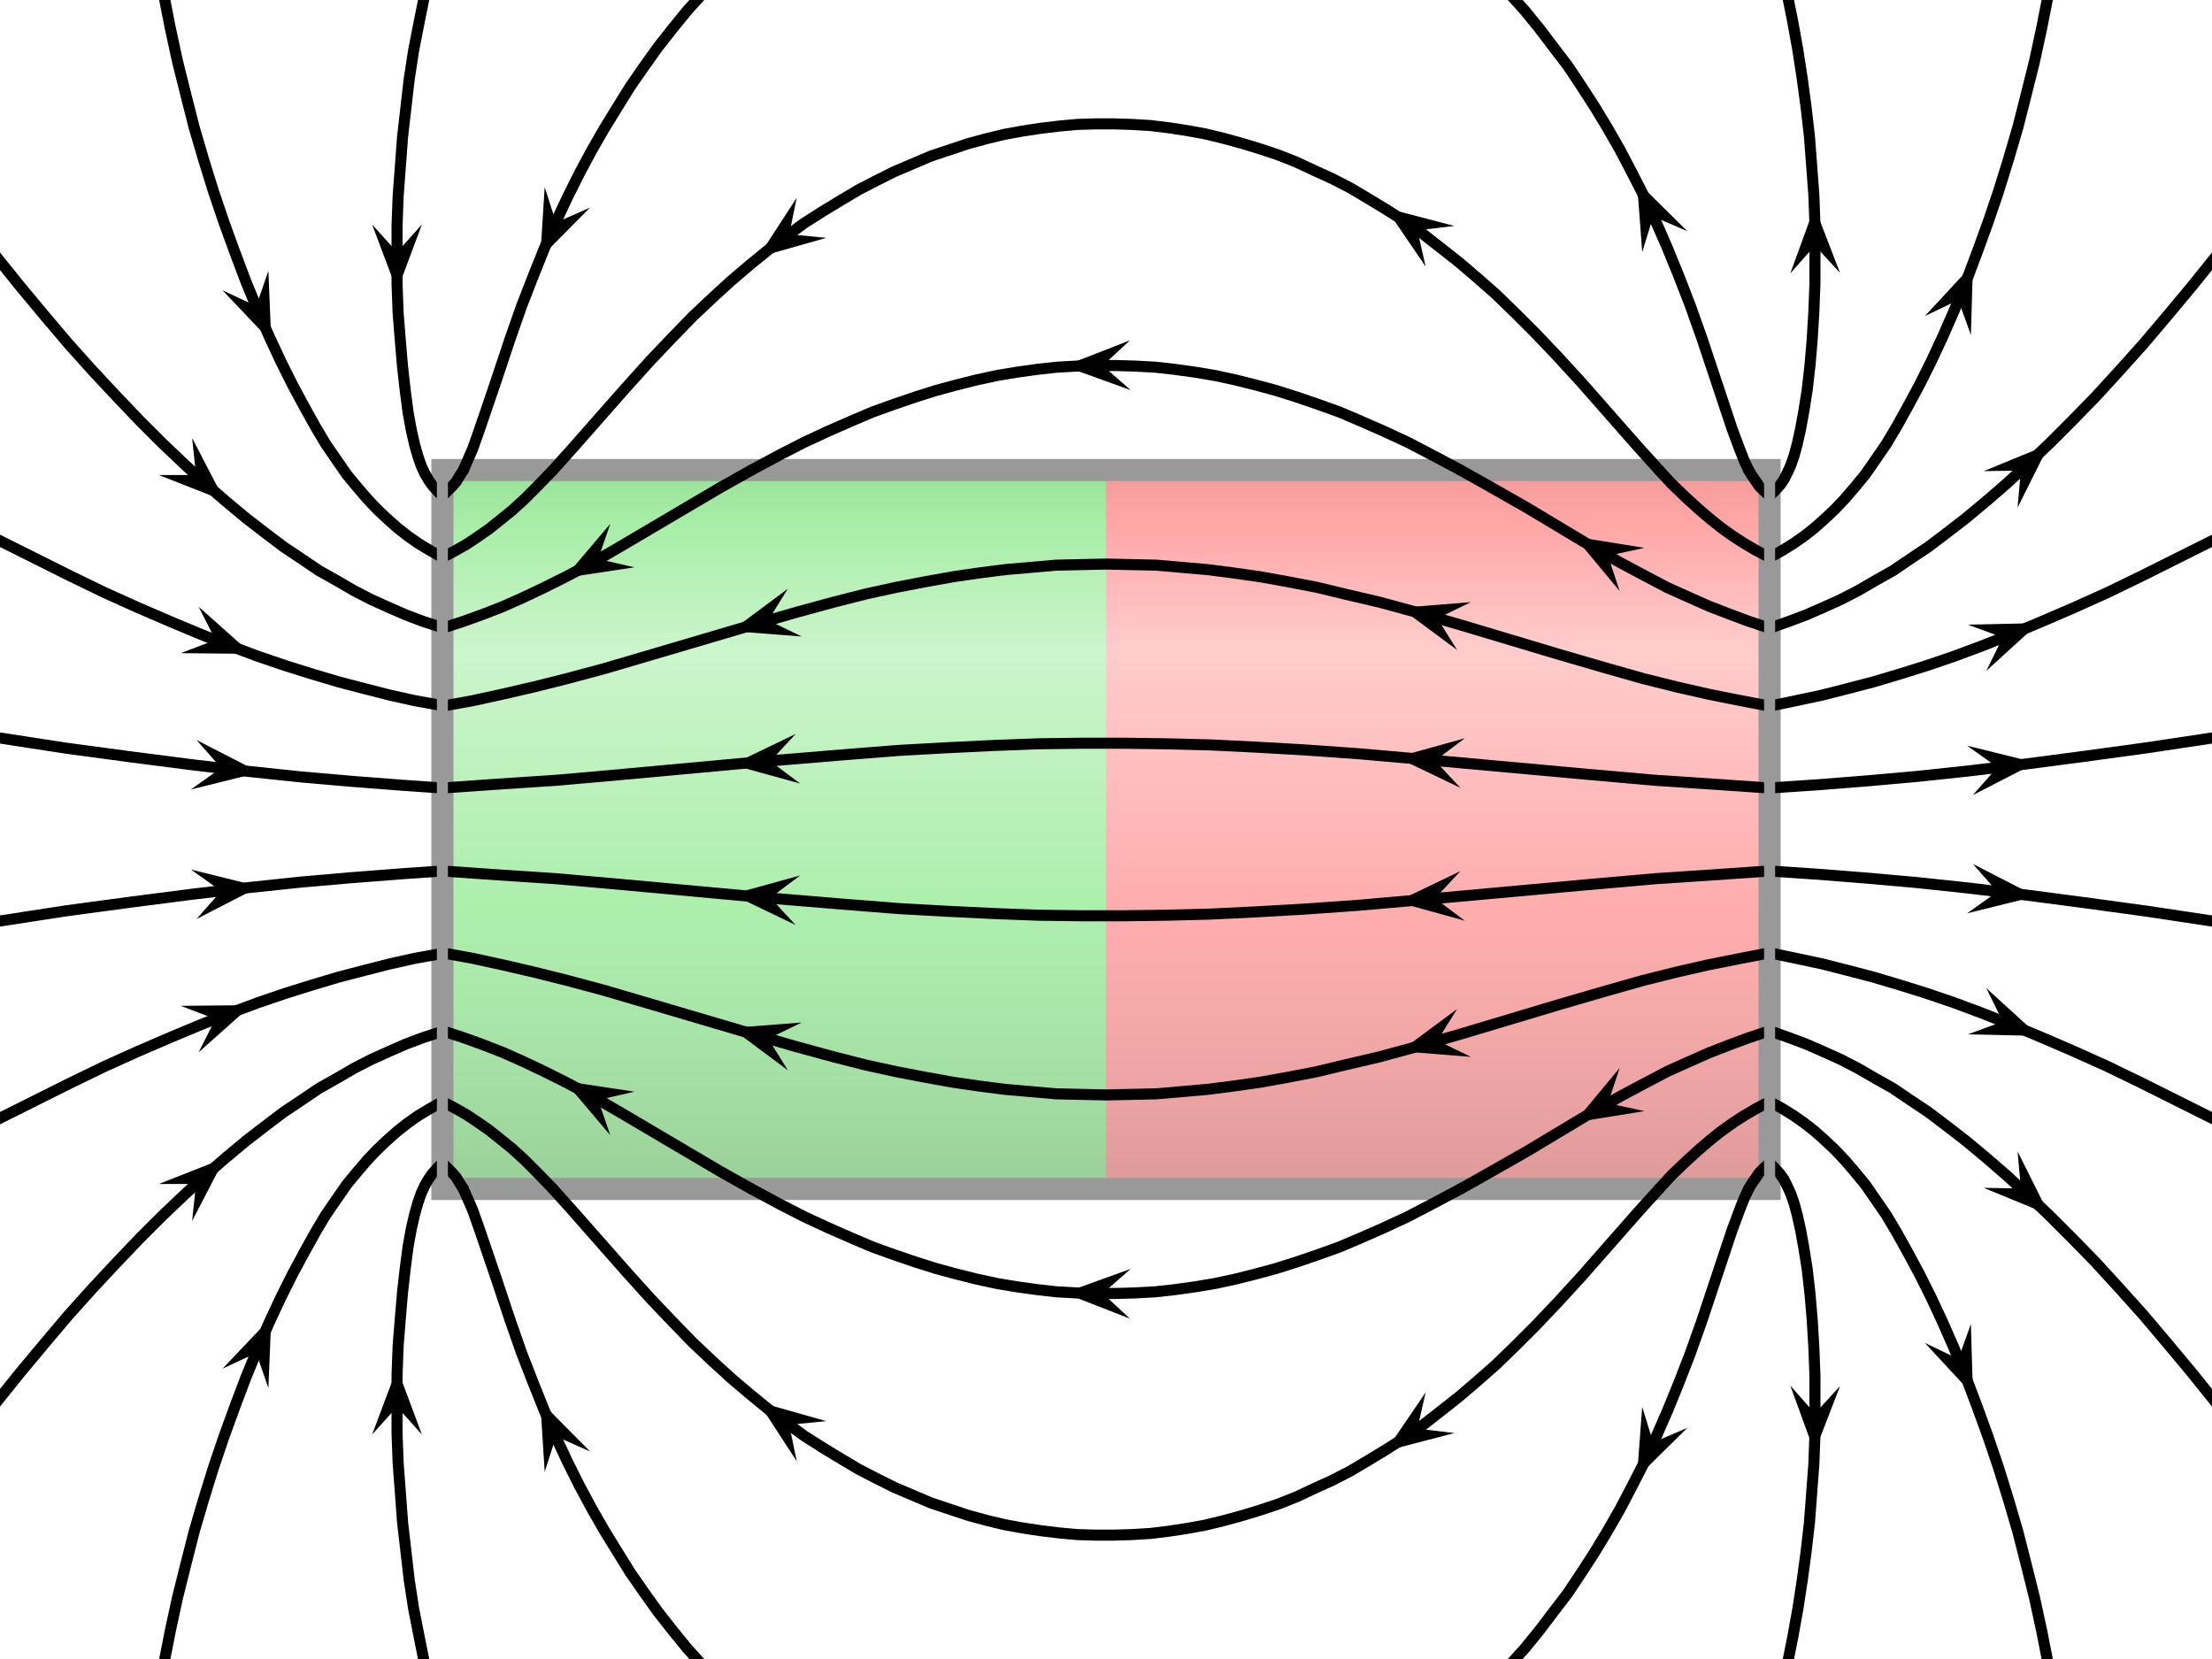 <?xml version='1.0' encoding='utf-8'?>
<svg xmlns:xlink="http://www.w3.org/1999/xlink" xmlns="http://www.w3.org/2000/svg" version="1.1" baseProfile="full" width="400" height="300">
  <title>VFPt_magnet_H</title>
  <desc>VFPt_magnet_H
created with VectorFieldPlot 1.4
http://commons.wikimedia.org/wiki/User:Geek3/VectorFieldPlot

about: http://commons.wikimedia.org/wiki/File:VFPt_magnet_H.svg
rights: Creative Commons Attribution ShareAlike 4.0
  </desc>
  <defs>
    <clipPath id="image_clip">
      <rect x="-2.0" y="-1.5" width="4.0" height="3.0"/>
    </clipPath>
    <path id="arrow1" stroke="none" fill="#000000" transform="scale(0.01)" d="M 0.3,0 L -2.2,2.25 L 3.8,0 L -2.2,-2.25 L 0.3,0 Z"/>
  </defs>
  <rect id="background" x="0" y="0" width="400" height="300" fill="#ffffff"/>
  <g id="image" transform="translate(200.0,150.0) scale(100.0,-100.0)" clip-path="url(#image_clip)">
    <g id="symbols">
      <g id="magnet1" transform="translate(0.0,0.0) rotate(0.0)" opacity="0.4">
        <defs>
          <linearGradient id="magnetGrad1" x1="0" x2="0" y1="0.65" y2="-0.65" gradientUnits="userSpaceOnUse">
            <stop stop-color="#000000" offset="0" stop-opacity="0.125"/>
            <stop stop-color="#ffffff" offset="0.07" stop-opacity="0.125"/>
            <stop stop-color="#ffffff" offset="0.25" stop-opacity="0.5"/>
            <stop stop-color="#ffffff" offset="0.6" stop-opacity="0.2"/>
            <stop stop-color="#000000" offset="1" stop-opacity="0.33"/>
          </linearGradient>
        </defs>
        <rect x="-1.2" y="-0.65" width="2.4" height="1.3" style="fill:#00cc00; stroke:none"/>
        <rect x="0" y="-0.65" width="1.2" height="1.3" style="fill:#ff0000; stroke:none"/>
        <rect x="-1.2" y="-0.65" width="2.4" height="1.3" style="fill:url(#magnetGrad1); stroke-width:0.04; stroke-linejoin:miter; stroke:#000000"/>
      </g>
    </g>
    <g id="fieldlines" fill="none" stroke="#000000" stroke-width="0.02" stroke-linejoin="round" stroke-linecap="round">
      <g id="fieldline1">
        <path d="M 1.2,-0.603 L 1.21,-0.613 L 1.219,-0.623 L 1.226,-0.633 L 1.232,-0.645 L 1.238,-0.658 L 1.244,-0.675 L 1.25,-0.697 L 1.256,-0.724 L 1.262,-0.757 L 1.268,-0.795 L 1.273,-0.839 L 1.277,-0.886 L 1.28,-0.936 L 1.282,-0.988 L 1.282,-1.041 L 1.282,-1.094 L 1.28,-1.148 L 1.276,-1.201 L 1.272,-1.254 L 1.266,-1.306 L 1.259,-1.358 L 1.251,-1.41 L 1.242,-1.46 L 1.232,-1.51 M -1.232,-1.51 L -1.242,-1.46 L -1.252,-1.409 L -1.26,-1.357 L -1.266,-1.305 L -1.272,-1.253 L -1.276,-1.199 L -1.28,-1.146 L -1.282,-1.092 L -1.282,-1.039 L -1.282,-0.986 L -1.28,-0.933 L -1.276,-0.883 L -1.272,-0.836 L -1.267,-0.792 L -1.262,-0.754 L -1.256,-0.721 L -1.25,-0.695 L -1.244,-0.674 L -1.238,-0.657 L -1.232,-0.644 L -1.225,-0.632 L -1.218,-0.622 L -1.209,-0.612 L -1.2,-0.603"/>
        <g id="arrows1">
          <use xlink:href="#arrow1" transform="translate(1.282,-1.05) rotate(-90.56) scale(2.0)"/>
          <use xlink:href="#arrow1" transform="translate(-1.282,-1.05) rotate(89.93) scale(2.0)"/>
        </g>
      </g>
      <g id="fieldline2">
        <path d="M 1.2,-0.603 L 1.189,-0.613 L 1.181,-0.621 L 1.175,-0.63 L 1.168,-0.64 L 1.162,-0.65"/>
        <g id="arrows2"/>
      </g>
      <g id="fieldline3">
        <path d="M 1.162,-0.65 L 1.154,-0.667 L 1.145,-0.69 L 1.132,-0.725 L 1.101,-0.818 L 1.077,-0.89 L 1.056,-0.949 L 1.035,-1.003 L 1.015,-1.052 L 0.994,-1.1 L 0.973,-1.145 L 0.951,-1.188 L 0.929,-1.23 L 0.906,-1.27 L 0.883,-1.308 L 0.859,-1.345 L 0.835,-1.381 L 0.809,-1.415 L 0.784,-1.448 L 0.758,-1.48 L 0.731,-1.51 M -0.731,-1.51 L -0.758,-1.48 L -0.784,-1.448 L -0.81,-1.415 L -0.835,-1.38 L -0.86,-1.344 L -0.883,-1.307 L -0.907,-1.268 L -0.93,-1.228 L -0.952,-1.187 L -0.974,-1.143 L -0.995,-1.098 L -1.016,-1.05 L -1.036,-1 L -1.057,-0.946 L -1.078,-0.886 L -1.103,-0.811 L -1.133,-0.723 L -1.145,-0.689 L -1.155,-0.666 L -1.162,-0.65"/>
        <g id="arrows3">
          <use xlink:href="#arrow1" transform="translate(0.992,-1.103) rotate(-114.83) scale(2.0)"/>
          <use xlink:href="#arrow1" transform="translate(-0.992,-1.103) rotate(114.18) scale(2.0)"/>
        </g>
      </g>
      <g id="fieldline4">
        <path d="M -1.162,-0.65 L -1.169,-0.639 L -1.175,-0.629 L -1.183,-0.62 L -1.191,-0.612 L -1.2,-0.603"/>
        <g id="arrows4"/>
      </g>
      <g id="fieldline5">
        <path d="M 1.2,-0.492 L 1.222,-0.504 L 1.243,-0.517 L 1.263,-0.531 L 1.282,-0.546 L 1.3,-0.562 L 1.318,-0.579 L 1.336,-0.598 L 1.354,-0.619 L 1.373,-0.642 L 1.391,-0.668 L 1.411,-0.697 L 1.43,-0.729 L 1.45,-0.765 L 1.471,-0.804 L 1.492,-0.846 L 1.513,-0.891 L 1.534,-0.939 L 1.555,-0.99 L 1.575,-1.043 L 1.595,-1.098 L 1.614,-1.154 L 1.632,-1.212 L 1.649,-1.27 L 1.664,-1.329 L 1.679,-1.389 L 1.692,-1.449 L 1.704,-1.51 M -1.704,-1.51 L -1.692,-1.449 L -1.679,-1.389 L -1.664,-1.329 L -1.649,-1.27 L -1.632,-1.212 L -1.614,-1.154 L -1.595,-1.098 L -1.575,-1.043 L -1.555,-0.99 L -1.534,-0.939 L -1.513,-0.891 L -1.492,-0.846 L -1.471,-0.804 L -1.45,-0.765 L -1.43,-0.729 L -1.411,-0.697 L -1.391,-0.668 L -1.373,-0.642 L -1.354,-0.619 L -1.336,-0.598 L -1.318,-0.579 L -1.3,-0.562 L -1.282,-0.546 L -1.263,-0.531 L -1.243,-0.517 L -1.223,-0.505 L -1.2,-0.492"/>
        <g id="arrows5">
          <use xlink:href="#arrow1" transform="translate(1.539,-0.952) rotate(-67.74) scale(2.0)"/>
          <use xlink:href="#arrow1" transform="translate(-1.539,-0.952) rotate(67.08) scale(2.0)"/>
        </g>
      </g>
      <g id="fieldline6">
        <path d="M 1.2,-0.492 L 1.175,-0.505 L 1.153,-0.518 L 1.133,-0.531 L 1.112,-0.546 L 1.092,-0.562 L 1.071,-0.58 L 1.048,-0.601 L 1.023,-0.625 L 1,-0.65"/>
        <g id="arrows6"/>
      </g>
      <g id="fieldline7">
        <path d="M 1,-0.65 L 0.962,-0.692 L 0.86,-0.808 L 0.816,-0.856 L 0.777,-0.897 L 0.741,-0.933 L 0.706,-0.967 L 0.672,-0.997 L 0.638,-1.026 L 0.605,-1.052 L 0.573,-1.077 L 0.54,-1.1 L 0.507,-1.121 L 0.474,-1.141 L 0.442,-1.16 L 0.409,-1.177 L 0.376,-1.192 L 0.344,-1.207 L 0.311,-1.22 L 0.278,-1.231 L 0.245,-1.241 L 0.212,-1.25 L 0.179,-1.258 L 0.146,-1.264 L 0.113,-1.269 L 0.08,-1.273 L 0.047,-1.275 L 0.014,-1.276 L -0.019,-1.276 L -0.052,-1.275 L -0.085,-1.272 L -0.118,-1.268 L -0.151,-1.263 L -0.184,-1.257 L -0.217,-1.249 L -0.25,-1.24 L -0.283,-1.229 L -0.316,-1.218 L -0.349,-1.204 L -0.382,-1.19 L -0.414,-1.174 L -0.447,-1.157 L -0.479,-1.138 L -0.512,-1.118 L -0.545,-1.097 L -0.578,-1.073 L -0.611,-1.048 L -0.644,-1.021 L -0.677,-0.993 L -0.711,-0.962 L -0.747,-0.928 L -0.783,-0.891 L -0.823,-0.849 L -0.869,-0.798 L -0.965,-0.689 L -1,-0.65"/>
        <g id="arrows7">
          <use xlink:href="#arrow1" transform="translate(0.568,-1.08) rotate(-144.84) scale(2.0)"/>
          <use xlink:href="#arrow1" transform="translate(-0.568,-1.08) rotate(143.63) scale(2.0)"/>
        </g>
      </g>
      <g id="fieldline8">
        <path d="M -1,-0.65 L -1.028,-0.621 L -1.052,-0.597 L -1.074,-0.577 L -1.095,-0.56 L -1.115,-0.544 L -1.135,-0.53 L -1.156,-0.516 L -1.177,-0.504 L -1.2,-0.492"/>
        <g id="arrows8"/>
      </g>
      <g id="fieldline9">
        <path d="M 1.2,-0.364 L 1.234,-0.376 L 1.266,-0.388 L 1.298,-0.402 L 1.329,-0.416 L 1.36,-0.432 L 1.391,-0.45 L 1.423,-0.468 L 1.454,-0.489 L 1.487,-0.511 L 1.52,-0.536 L 1.555,-0.563 L 1.591,-0.593 L 1.628,-0.625 L 1.666,-0.66 L 1.706,-0.698 L 1.747,-0.739 L 1.789,-0.782 L 1.832,-0.829 L 1.876,-0.878 L 1.92,-0.93 L 1.965,-0.984 L 2.01,-1.04 M -2.01,-1.04 L -1.965,-0.984 L -1.92,-0.93 L -1.876,-0.878 L -1.832,-0.829 L -1.789,-0.783 L -1.747,-0.739 L -1.706,-0.698 L -1.666,-0.66 L -1.628,-0.625 L -1.591,-0.593 L -1.555,-0.563 L -1.52,-0.536 L -1.487,-0.511 L -1.454,-0.489 L -1.423,-0.468 L -1.391,-0.45 L -1.36,-0.432 L -1.329,-0.416 L -1.298,-0.402 L -1.266,-0.388 L -1.234,-0.376 L -1.2,-0.365"/>
        <g id="arrows9">
          <use xlink:href="#arrow1" transform="translate(1.65,-0.645) rotate(-42.89) scale(2.0)"/>
          <use xlink:href="#arrow1" transform="translate(-1.65,-0.645) rotate(42.02) scale(2.0)"/>
        </g>
      </g>
      <g id="fieldline10">
        <path d="M 1.2,-0.364 L 1.161,-0.377 L 1.126,-0.39 L 1.09,-0.404 L 1.054,-0.42 L 1.016,-0.437 L 0.976,-0.458 L 0.931,-0.482 L 0.876,-0.513 L 0.761,-0.582 L 0.689,-0.623 L 0.641,-0.65"/>
        <g id="arrows10">
          <use xlink:href="#arrow1" transform="translate(0.913,-0.492) rotate(-150.27) scale(2.0)"/>
        </g>
      </g>
      <g id="fieldline11">
        <path d="M 0.641,-0.65 L 0.592,-0.676 L 0.546,-0.7 L 0.503,-0.72 L 0.462,-0.738 L 0.422,-0.755 L 0.383,-0.769 L 0.345,-0.782 L 0.307,-0.794 L 0.27,-0.804 L 0.234,-0.813 L 0.197,-0.821 L 0.161,-0.827 L 0.125,-0.832 L 0.089,-0.836 L 0.053,-0.838 L 0.018,-0.839 L -0.018,-0.839 L -0.053,-0.838 L -0.089,-0.836 L -0.125,-0.832 L -0.161,-0.827 L -0.197,-0.821 L -0.234,-0.813 L -0.27,-0.804 L -0.307,-0.794 L -0.345,-0.782 L -0.383,-0.769 L -0.422,-0.755 L -0.462,-0.738 L -0.503,-0.72 L -0.546,-0.7 L -0.589,-0.678 L -0.641,-0.65"/>
        <g id="arrows11">
          <use xlink:href="#arrow1" transform="translate(0,-0.839) rotate(179.24) scale(2.0)"/>
        </g>
      </g>
      <g id="fieldline12">
        <path d="M -0.641,-0.65 L -0.698,-0.618 L -0.776,-0.572 L -0.876,-0.513 L -0.931,-0.481 L -0.977,-0.457 L -1.017,-0.437 L -1.055,-0.419 L -1.091,-0.403 L -1.127,-0.389 L -1.163,-0.376 L -1.2,-0.364"/>
        <g id="arrows12">
          <use xlink:href="#arrow1" transform="translate(-0.913,-0.492) rotate(150.87) scale(2.0)"/>
        </g>
      </g>
      <g id="fieldline13">
        <path d="M 1.2,-0.223 L 1.248,-0.233 L 1.295,-0.243 L 1.342,-0.255 L 1.388,-0.267 L 1.435,-0.281 L 1.483,-0.296 L 1.533,-0.313 L 1.584,-0.332 L 1.637,-0.353 L 1.692,-0.376 L 1.75,-0.401 L 1.81,-0.428 L 1.874,-0.459 L 1.94,-0.492 L 2.01,-0.527 M -2.01,-0.527 L -1.94,-0.492 L -1.874,-0.459 L -1.81,-0.428 L -1.75,-0.401 L -1.692,-0.376 L -1.637,-0.353 L -1.584,-0.332 L -1.533,-0.313 L -1.483,-0.296 L -1.435,-0.281 L -1.388,-0.267 L -1.342,-0.255 L -1.295,-0.243 L -1.25,-0.233 L -1.2,-0.224"/>
        <g id="arrows13">
          <use xlink:href="#arrow1" transform="translate(1.616,-0.345) rotate(-21.80) scale(2.0)"/>
          <use xlink:href="#arrow1" transform="translate(-1.616,-0.345) rotate(21.14) scale(2.0)"/>
        </g>
      </g>
      <g id="fieldline14">
        <path d="M 1.2,-0.223 L 1.143,-0.234 L 1.088,-0.245 L 1.031,-0.258 L 0.971,-0.273 L 0.904,-0.292 L 0.818,-0.317 L 0.641,-0.37 L 0.561,-0.393 L 0.495,-0.411 L 0.435,-0.425 L 0.381,-0.438 L 0.329,-0.448 L 0.279,-0.457 L 0.23,-0.464 L 0.183,-0.47 L 0.137,-0.474 L 0.091,-0.478 L 0.046,-0.479 L 0.001,-0.48 L -0.045,-0.479 L -0.09,-0.478 L -0.136,-0.474 L -0.182,-0.47 L -0.229,-0.464 L -0.277,-0.457 L -0.327,-0.448 L -0.379,-0.438 L -0.434,-0.426 L -0.493,-0.411 L -0.559,-0.393 L -0.639,-0.37 L -0.822,-0.316 L -0.907,-0.291 L -0.974,-0.273 L -1.034,-0.258 L -1.09,-0.245 L -1.145,-0.233 L -1.2,-0.223"/>
        <g id="arrows14">
          <use xlink:href="#arrow1" transform="translate(0.605,-0.38) rotate(-164.03) scale(2.0)"/>
          <use xlink:href="#arrow1" transform="translate(-0.605,-0.38) rotate(163.87) scale(2.0)"/>
        </g>
      </g>
      <g id="fieldline15">
        <path d="M 1.2,-0.075 L 1.289,-0.081 L 1.377,-0.088 L 1.467,-0.096 L 1.561,-0.106 L 1.66,-0.118 L 1.767,-0.132 L 1.884,-0.148 L 2.01,-0.167 M -2.01,-0.167 L -1.88,-0.147 L -1.761,-0.131 L -1.652,-0.117 L -1.55,-0.105 L -1.455,-0.095 L -1.363,-0.087 L -1.272,-0.08 L -1.2,-0.075"/>
        <g id="arrows15">
          <use xlink:href="#arrow1" transform="translate(1.606,-0.112) rotate(-6.68) scale(2.0)"/>
          <use xlink:href="#arrow1" transform="translate(-1.606,-0.112) rotate(6.61) scale(2.0)"/>
        </g>
      </g>
      <g id="fieldline16">
        <path d="M 1.2,-0.075 L 1.098,-0.082 L 0.993,-0.089 L 0.868,-0.1 L 0.582,-0.126 L 0.457,-0.137 L 0.358,-0.144 L 0.27,-0.149 L 0.188,-0.153 L 0.109,-0.155 L 0.032,-0.156 L -0.045,-0.156 L -0.122,-0.155 L -0.202,-0.152 L -0.285,-0.148 L -0.375,-0.143 L -0.476,-0.135 L -0.609,-0.124 L -0.87,-0.1 L -0.994,-0.089 L -1.1,-0.082 L -1.2,-0.075"/>
        <g id="arrows16">
          <use xlink:href="#arrow1" transform="translate(0.601,-0.124) rotate(-174.93) scale(2.0)"/>
          <use xlink:href="#arrow1" transform="translate(-0.601,-0.124) rotate(174.87) scale(2.0)"/>
        </g>
      </g>
      <g id="fieldline17">
        <path d="M 1.2,0.075 L 1.289,0.081 L 1.377,0.088 L 1.467,0.096 L 1.561,0.106 L 1.66,0.118 L 1.767,0.132 L 1.884,0.148 L 2.01,0.167 M -2.01,0.167 L -1.88,0.147 L -1.761,0.131 L -1.652,0.117 L -1.55,0.105 L -1.455,0.095 L -1.363,0.087 L -1.272,0.08 L -1.2,0.075"/>
        <g id="arrows17">
          <use xlink:href="#arrow1" transform="translate(1.606,0.112) rotate(6.68) scale(2.0)"/>
          <use xlink:href="#arrow1" transform="translate(-1.606,0.112) rotate(-6.61) scale(2.0)"/>
        </g>
      </g>
      <g id="fieldline18">
        <path d="M 1.2,0.075 L 1.098,0.082 L 0.993,0.089 L 0.868,0.1 L 0.582,0.126 L 0.457,0.137 L 0.358,0.144 L 0.27,0.149 L 0.188,0.153 L 0.109,0.155 L 0.032,0.156 L -0.045,0.156 L -0.122,0.155 L -0.202,0.152 L -0.285,0.148 L -0.375,0.143 L -0.476,0.135 L -0.609,0.124 L -0.87,0.1 L -0.994,0.089 L -1.1,0.082 L -1.2,0.075"/>
        <g id="arrows18">
          <use xlink:href="#arrow1" transform="translate(0.601,0.124) rotate(174.93) scale(2.0)"/>
          <use xlink:href="#arrow1" transform="translate(-0.601,0.124) rotate(-174.87) scale(2.0)"/>
        </g>
      </g>
      <g id="fieldline19">
        <path d="M 1.2,0.223 L 1.248,0.233 L 1.295,0.243 L 1.342,0.255 L 1.388,0.267 L 1.435,0.281 L 1.483,0.296 L 1.533,0.313 L 1.584,0.332 L 1.637,0.353 L 1.692,0.376 L 1.75,0.401 L 1.81,0.428 L 1.874,0.459 L 1.94,0.492 L 2.01,0.527 M -2.01,0.527 L -1.94,0.492 L -1.874,0.459 L -1.81,0.428 L -1.75,0.401 L -1.692,0.376 L -1.637,0.353 L -1.584,0.332 L -1.533,0.313 L -1.483,0.296 L -1.435,0.281 L -1.388,0.267 L -1.342,0.255 L -1.295,0.243 L -1.25,0.233 L -1.2,0.224"/>
        <g id="arrows19">
          <use xlink:href="#arrow1" transform="translate(1.616,0.345) rotate(21.80) scale(2.0)"/>
          <use xlink:href="#arrow1" transform="translate(-1.616,0.345) rotate(-21.14) scale(2.0)"/>
        </g>
      </g>
      <g id="fieldline20">
        <path d="M 1.2,0.223 L 1.143,0.234 L 1.088,0.245 L 1.031,0.258 L 0.971,0.273 L 0.904,0.292 L 0.818,0.317 L 0.641,0.37 L 0.561,0.393 L 0.495,0.411 L 0.435,0.425 L 0.381,0.438 L 0.329,0.448 L 0.279,0.457 L 0.23,0.464 L 0.183,0.47 L 0.137,0.474 L 0.091,0.478 L 0.046,0.479 L 0.001,0.48 L -0.045,0.479 L -0.09,0.478 L -0.136,0.474 L -0.182,0.47 L -0.229,0.464 L -0.277,0.457 L -0.327,0.448 L -0.379,0.438 L -0.434,0.426 L -0.493,0.411 L -0.559,0.393 L -0.639,0.37 L -0.822,0.316 L -0.907,0.291 L -0.974,0.273 L -1.034,0.258 L -1.09,0.245 L -1.145,0.233 L -1.2,0.223"/>
        <g id="arrows20">
          <use xlink:href="#arrow1" transform="translate(0.605,0.38) rotate(164.03) scale(2.0)"/>
          <use xlink:href="#arrow1" transform="translate(-0.605,0.38) rotate(-163.87) scale(2.0)"/>
        </g>
      </g>
      <g id="fieldline21">
        <path d="M 1.2,0.364 L 1.234,0.376 L 1.266,0.388 L 1.298,0.402 L 1.329,0.416 L 1.36,0.432 L 1.391,0.45 L 1.423,0.468 L 1.454,0.489 L 1.487,0.511 L 1.52,0.536 L 1.555,0.563 L 1.591,0.593 L 1.628,0.625 L 1.666,0.66 L 1.706,0.698 L 1.747,0.739 L 1.789,0.782 L 1.832,0.829 L 1.876,0.878 L 1.92,0.93 L 1.965,0.984 L 2.01,1.04 M -2.01,1.04 L -1.965,0.984 L -1.92,0.93 L -1.876,0.878 L -1.832,0.829 L -1.789,0.783 L -1.747,0.739 L -1.706,0.698 L -1.666,0.66 L -1.628,0.625 L -1.591,0.593 L -1.555,0.563 L -1.52,0.536 L -1.487,0.511 L -1.454,0.489 L -1.423,0.468 L -1.391,0.45 L -1.36,0.432 L -1.329,0.416 L -1.298,0.402 L -1.266,0.388 L -1.234,0.376 L -1.2,0.365"/>
        <g id="arrows21">
          <use xlink:href="#arrow1" transform="translate(1.65,0.645) rotate(42.89) scale(2.0)"/>
          <use xlink:href="#arrow1" transform="translate(-1.65,0.645) rotate(-42.02) scale(2.0)"/>
        </g>
      </g>
      <g id="fieldline22">
        <path d="M 1.2,0.364 L 1.161,0.377 L 1.126,0.39 L 1.09,0.404 L 1.054,0.42 L 1.016,0.437 L 0.976,0.458 L 0.931,0.482 L 0.876,0.513 L 0.761,0.582 L 0.689,0.623 L 0.641,0.65"/>
        <g id="arrows22">
          <use xlink:href="#arrow1" transform="translate(0.913,0.492) rotate(150.27) scale(2.0)"/>
        </g>
      </g>
      <g id="fieldline23">
        <path d="M 0.641,0.65 L 0.592,0.676 L 0.546,0.7 L 0.503,0.72 L 0.462,0.738 L 0.422,0.755 L 0.383,0.769 L 0.345,0.782 L 0.307,0.794 L 0.27,0.804 L 0.234,0.813 L 0.197,0.821 L 0.161,0.827 L 0.125,0.832 L 0.089,0.836 L 0.053,0.838 L 0.018,0.839 L -0.018,0.839 L -0.053,0.838 L -0.089,0.836 L -0.125,0.832 L -0.161,0.827 L -0.197,0.821 L -0.234,0.813 L -0.27,0.804 L -0.307,0.794 L -0.345,0.782 L -0.383,0.769 L -0.422,0.755 L -0.462,0.738 L -0.503,0.72 L -0.546,0.7 L -0.589,0.678 L -0.641,0.65"/>
        <g id="arrows23">
          <use xlink:href="#arrow1" transform="translate(0,0.839) rotate(-179.24) scale(2.0)"/>
        </g>
      </g>
      <g id="fieldline24">
        <path d="M -0.641,0.65 L -0.698,0.618 L -0.776,0.572 L -0.876,0.513 L -0.931,0.481 L -0.977,0.457 L -1.017,0.437 L -1.055,0.419 L -1.091,0.403 L -1.127,0.389 L -1.163,0.376 L -1.2,0.364"/>
        <g id="arrows24">
          <use xlink:href="#arrow1" transform="translate(-0.913,0.492) rotate(-150.87) scale(2.0)"/>
        </g>
      </g>
      <g id="fieldline25">
        <path d="M 1.2,0.492 L 1.222,0.504 L 1.243,0.517 L 1.263,0.531 L 1.282,0.546 L 1.3,0.562 L 1.318,0.579 L 1.336,0.598 L 1.354,0.619 L 1.373,0.642 L 1.391,0.668 L 1.411,0.697 L 1.43,0.729 L 1.45,0.765 L 1.471,0.804 L 1.492,0.846 L 1.513,0.891 L 1.534,0.939 L 1.555,0.99 L 1.575,1.043 L 1.595,1.098 L 1.614,1.154 L 1.632,1.212 L 1.649,1.27 L 1.664,1.329 L 1.679,1.389 L 1.692,1.449 L 1.704,1.51 M -1.704,1.51 L -1.692,1.449 L -1.679,1.389 L -1.664,1.329 L -1.649,1.27 L -1.632,1.212 L -1.614,1.154 L -1.595,1.098 L -1.575,1.043 L -1.555,0.99 L -1.534,0.939 L -1.513,0.891 L -1.492,0.846 L -1.471,0.804 L -1.45,0.765 L -1.43,0.729 L -1.411,0.697 L -1.391,0.668 L -1.373,0.642 L -1.354,0.619 L -1.336,0.598 L -1.318,0.579 L -1.3,0.562 L -1.282,0.546 L -1.263,0.531 L -1.243,0.517 L -1.223,0.505 L -1.2,0.492"/>
        <g id="arrows25">
          <use xlink:href="#arrow1" transform="translate(1.539,0.952) rotate(67.74) scale(2.0)"/>
          <use xlink:href="#arrow1" transform="translate(-1.539,0.952) rotate(-67.08) scale(2.0)"/>
        </g>
      </g>
      <g id="fieldline26">
        <path d="M 1.2,0.492 L 1.175,0.505 L 1.153,0.518 L 1.133,0.531 L 1.112,0.546 L 1.092,0.562 L 1.071,0.58 L 1.048,0.601 L 1.023,0.625 L 1,0.65"/>
        <g id="arrows26"/>
      </g>
      <g id="fieldline27">
        <path d="M 1,0.65 L 0.962,0.692 L 0.86,0.808 L 0.816,0.856 L 0.777,0.897 L 0.741,0.933 L 0.706,0.967 L 0.672,0.997 L 0.638,1.026 L 0.605,1.052 L 0.573,1.077 L 0.54,1.1 L 0.507,1.121 L 0.474,1.141 L 0.442,1.16 L 0.409,1.177 L 0.376,1.192 L 0.344,1.207 L 0.311,1.22 L 0.278,1.231 L 0.245,1.241 L 0.212,1.25 L 0.179,1.258 L 0.146,1.264 L 0.113,1.269 L 0.08,1.273 L 0.047,1.275 L 0.014,1.276 L -0.019,1.276 L -0.052,1.275 L -0.085,1.272 L -0.118,1.268 L -0.151,1.263 L -0.184,1.257 L -0.217,1.249 L -0.25,1.24 L -0.283,1.229 L -0.316,1.218 L -0.349,1.204 L -0.382,1.19 L -0.414,1.174 L -0.447,1.157 L -0.479,1.138 L -0.512,1.118 L -0.545,1.097 L -0.578,1.073 L -0.611,1.048 L -0.644,1.021 L -0.677,0.993 L -0.711,0.962 L -0.747,0.928 L -0.783,0.891 L -0.823,0.849 L -0.869,0.798 L -0.965,0.689 L -1,0.65"/>
        <g id="arrows27">
          <use xlink:href="#arrow1" transform="translate(0.568,1.08) rotate(144.84) scale(2.0)"/>
          <use xlink:href="#arrow1" transform="translate(-0.568,1.08) rotate(-143.63) scale(2.0)"/>
        </g>
      </g>
      <g id="fieldline28">
        <path d="M -1,0.65 L -1.028,0.621 L -1.052,0.597 L -1.074,0.577 L -1.095,0.56 L -1.115,0.544 L -1.135,0.53 L -1.156,0.516 L -1.177,0.504 L -1.2,0.492"/>
        <g id="arrows28"/>
      </g>
      <g id="fieldline29">
        <path d="M 1.2,0.603 L 1.21,0.613 L 1.219,0.623 L 1.226,0.633 L 1.232,0.645 L 1.238,0.658 L 1.244,0.675 L 1.25,0.697 L 1.256,0.724 L 1.262,0.757 L 1.268,0.795 L 1.273,0.839 L 1.277,0.886 L 1.28,0.936 L 1.282,0.988 L 1.282,1.041 L 1.282,1.094 L 1.28,1.148 L 1.276,1.201 L 1.272,1.254 L 1.266,1.306 L 1.259,1.358 L 1.251,1.41 L 1.242,1.46 L 1.232,1.51 M -1.232,1.51 L -1.242,1.46 L -1.252,1.409 L -1.26,1.357 L -1.266,1.305 L -1.272,1.253 L -1.276,1.199 L -1.28,1.146 L -1.282,1.092 L -1.282,1.039 L -1.282,0.986 L -1.28,0.933 L -1.276,0.883 L -1.272,0.836 L -1.267,0.792 L -1.262,0.754 L -1.256,0.721 L -1.25,0.695 L -1.244,0.674 L -1.238,0.657 L -1.232,0.644 L -1.225,0.632 L -1.218,0.622 L -1.209,0.612 L -1.2,0.603"/>
        <g id="arrows29">
          <use xlink:href="#arrow1" transform="translate(1.282,1.05) rotate(90.56) scale(2.0)"/>
          <use xlink:href="#arrow1" transform="translate(-1.282,1.05) rotate(-89.93) scale(2.0)"/>
        </g>
      </g>
      <g id="fieldline30">
        <path d="M 1.2,0.603 L 1.189,0.613 L 1.181,0.621 L 1.175,0.63 L 1.168,0.64 L 1.162,0.65"/>
        <g id="arrows30"/>
      </g>
      <g id="fieldline31">
        <path d="M 1.162,0.65 L 1.154,0.667 L 1.145,0.69 L 1.132,0.725 L 1.101,0.818 L 1.077,0.89 L 1.056,0.949 L 1.035,1.003 L 1.015,1.052 L 0.994,1.1 L 0.973,1.145 L 0.951,1.188 L 0.929,1.23 L 0.906,1.27 L 0.883,1.308 L 0.859,1.345 L 0.835,1.381 L 0.809,1.415 L 0.784,1.448 L 0.758,1.48 L 0.731,1.51 M -0.731,1.51 L -0.758,1.48 L -0.784,1.448 L -0.81,1.415 L -0.835,1.38 L -0.86,1.344 L -0.883,1.307 L -0.907,1.268 L -0.93,1.228 L -0.952,1.187 L -0.974,1.143 L -0.995,1.098 L -1.016,1.05 L -1.036,1 L -1.057,0.946 L -1.078,0.886 L -1.103,0.811 L -1.133,0.723 L -1.145,0.689 L -1.155,0.666 L -1.162,0.65"/>
        <g id="arrows31">
          <use xlink:href="#arrow1" transform="translate(0.992,1.103) rotate(114.83) scale(2.0)"/>
          <use xlink:href="#arrow1" transform="translate(-0.992,1.103) rotate(-114.18) scale(2.0)"/>
        </g>
      </g>
      <g id="fieldline32">
        <path d="M -1.162,0.65 L -1.169,0.639 L -1.175,0.629 L -1.183,0.62 L -1.191,0.612 L -1.2,0.603"/>
        <g id="arrows32"/>
      </g>
    </g>
    <path style="stroke:#999999; stroke-width:0.02" d="M -1.2,-0.65 V 0.65 M 1.2,-0.65 V 0.65"/>
  </g>
</svg>
